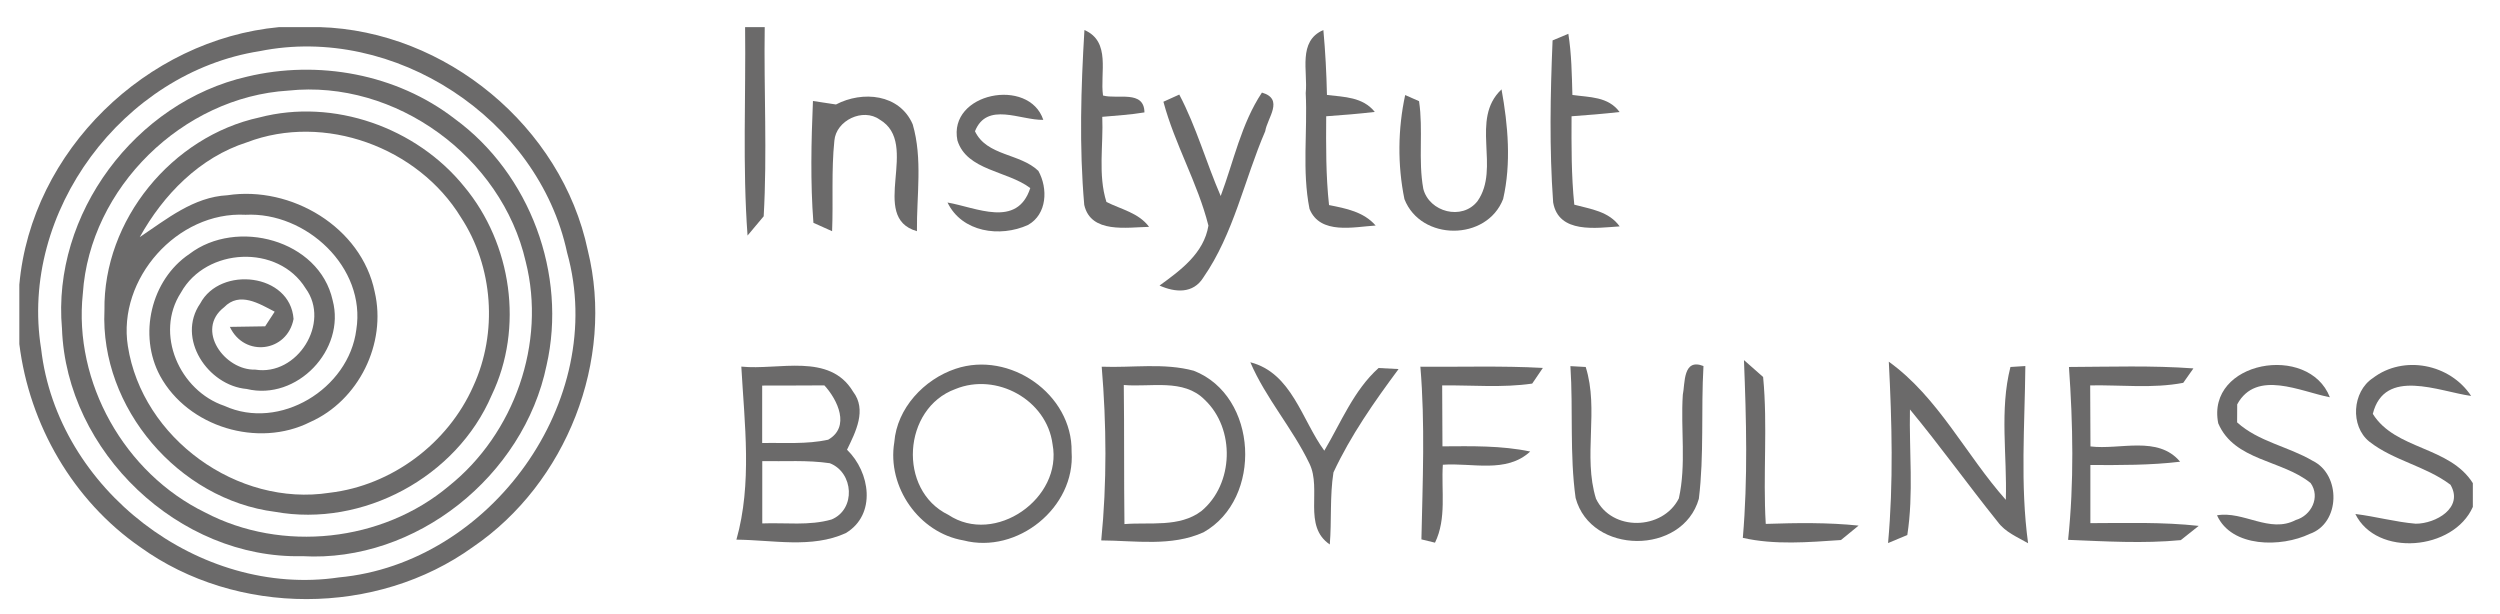 <?xml version="1.0" encoding="UTF-8" standalone="no"?>
<!DOCTYPE svg PUBLIC "-//W3C//DTD SVG 1.1//EN" "http://www.w3.org/Graphics/SVG/1.1/DTD/svg11.dtd">
<svg width="100%" height="100%" viewBox="0 0 444 109" version="1.1" xmlns="http://www.w3.org/2000/svg" xmlns:xlink="http://www.w3.org/1999/xlink" xml:space="preserve" xmlns:serif="http://www.serif.com/" style="fill-rule:evenodd;clip-rule:evenodd;stroke-linejoin:round;stroke-miterlimit:2;">
    <g id="logo.svg" transform="matrix(0.228,0,0,0.194,-11.111,-12.188)">
        <rect x="48.664" y="62.753" width="1943.45" height="558.118" style="fill:none;"/>
        <g transform="matrix(1.764,0,0,2.073,1019.29,351.078)">
            <g transform="matrix(1,0,0,1,-541.667,-127.083)">
                <g id="_-595858e3" serif:id="#595858e3" transform="matrix(4.167,0,0,4.167,0,0)">
                    <g>
                        <path d="M27.54,0L31.8,0C45.18,0.38 57.48,10.55 60.24,23.66C63.12,35.31 57.97,48.35 48.08,55.09C37.87,62.45 23.02,62.47 12.8,55.1C5.7,50.18 1.06,42.14 0,33.59L0,27.3C1.26,13.12 13.46,1.32 27.54,0M25.46,2.55C11.01,4.82 -0.04,19.57 2.31,34.1C4.02,48.96 19.06,60.52 33.87,58.32C49.93,56.84 62.43,39.59 58.05,23.91C55.01,9.68 39.72,-0.34 25.46,2.55Z" style="fill:rgb(89,88,88);fill-opacity:0.89;fill-rule:nonzero;"/>
                        <path d="M24.14,5.25C31.66,3.45 39.98,4.96 46.14,9.72C54.12,15.55 58.07,26.21 55.87,35.85C53.45,47.56 42.04,56.76 30,56.07C16.92,56.39 4.98,45.02 4.52,31.96C3.43,19.81 12.31,7.95 24.14,5.25M28.5,6.73C17.32,7.41 7.47,17.02 6.73,28.23C5.72,37.67 11.17,47.28 19.67,51.43C27.83,55.72 38.47,54.57 45.53,48.63C52.45,43.09 55.85,33.49 53.66,24.85C51.12,13.76 39.87,5.52 28.5,6.73Z" style="fill:rgb(89,88,88);fill-opacity:0.89;fill-rule:nonzero;"/>
                        <path d="M25.46,9.57C33.3,7.52 42.09,10.64 47.15,16.91C52.18,22.95 53.48,31.89 50.05,39.02C46.33,47.7 36.41,53.05 27.1,51.37C16.88,50.07 8.54,40.35 9.02,30.01C8.88,20.46 16.17,11.58 25.46,9.57M24.12,12.21C19.11,13.81 15.27,17.75 12.76,22.26C15.61,20.35 18.47,18 22.05,17.82C28.8,16.79 36.26,21.19 37.66,28.06C38.94,33.54 35.96,39.58 30.81,41.86C25.31,44.63 17.88,42.39 14.92,36.97C12.59,32.66 13.93,26.79 18.03,24.04C23.02,20.23 31.77,22.53 33.2,28.94C34.61,34.2 29.41,39.64 24.09,38.35C19.98,37.99 16.62,32.99 19.17,29.29C21.3,25.28 28.71,26.09 29.06,30.93C28.4,34.44 23.85,35.05 22.31,31.77C23.24,31.75 25.11,31.72 26.05,31.71C26.3,31.32 26.81,30.54 27.06,30.16C25.41,29.3 23.33,28 21.7,29.69C18.61,32.08 21.77,36.4 25,36.3C29.46,37.01 33.01,31.34 30.34,27.69C27.43,22.97 19.79,23.35 17.13,28.13C14.3,32.49 16.98,38.54 21.73,40.14C27.59,42.82 34.92,38.34 35.71,32.07C36.77,25.46 30.38,19.56 23.97,19.89C16.74,19.5 10.38,26.69 11.5,33.8C13.02,43.59 23.13,50.87 32.88,49.35C39.47,48.58 45.42,44.12 48.1,38.07C50.72,32.39 50.23,25.4 46.8,20.17C42.26,12.73 32.32,9.08 24.12,12.21Z" style="fill:rgb(89,88,88);fill-opacity:0.89;fill-rule:nonzero;"/>
                    </g>
                    <path d="M76.91,0L78.99,0C78.89,6.68 79.26,13.38 78.88,20.05C78.45,20.56 77.6,21.58 77.17,22.09C76.63,14.74 77,7.36 76.91,0Z" style="fill:rgb(89,88,88);fill-opacity:0.89;fill-rule:nonzero;"/>
                    <path d="M112.87,0.31C115.71,1.54 114.5,4.87 114.84,7.25C116.37,7.68 119.2,6.63 119.23,9.04C117.75,9.29 116.25,9.37 114.76,9.51C114.89,12.5 114.29,15.64 115.2,18.53C116.76,19.32 118.62,19.68 119.72,21.17C117.4,21.21 113.54,21.92 112.85,18.84C112.31,12.69 112.5,6.46 112.87,0.31Z" style="fill:rgb(89,88,88);fill-opacity:0.89;fill-rule:nonzero;"/>
                    <path d="M136.32,6.99C136.56,4.69 135.45,1.49 138.19,0.31C138.4,2.6 138.52,4.89 138.57,7.19C140.39,7.41 142.37,7.4 143.64,8.99C141.93,9.19 140.21,9.33 138.49,9.45C138.47,12.59 138.45,15.73 138.79,18.86C140.59,19.22 142.46,19.57 143.73,21.03C141.43,21.17 137.84,22.04 136.72,19.26C135.92,15.23 136.52,11.07 136.32,6.99Z" style="fill:rgb(89,88,88);fill-opacity:0.89;fill-rule:nonzero;"/>
                    <path d="M162.48,1.41C162.9,1.24 163.74,0.89 164.15,0.71C164.49,2.85 164.52,5.03 164.58,7.19C166.37,7.45 168.37,7.34 169.58,9C167.88,9.19 166.19,9.33 164.49,9.45C164.48,12.57 164.46,15.7 164.78,18.82C166.52,19.29 168.44,19.52 169.59,21.12C167.13,21.28 163.12,21.93 162.54,18.58C162.13,12.89 162.24,7.12 162.48,1.41Z" style="fill:rgb(89,88,88);fill-opacity:0.89;fill-rule:nonzero;"/>
                    <path d="M86.54,8.2C89.35,6.73 93.27,7.07 94.67,10.3C95.74,13.95 95.08,17.88 95.12,21.63C89.93,20.15 95.56,12.36 91.17,9.8C89.41,8.53 86.55,9.88 86.37,12.04C86.04,15.22 86.26,18.43 86.13,21.63C85.63,21.41 84.65,20.96 84.15,20.74C83.82,16.45 83.92,12.12 84.1,7.83C84.71,7.92 85.93,8.1 86.54,8.2Z" style="fill:rgb(89,88,88);fill-opacity:0.89;fill-rule:nonzero;"/>
                    <path d="M99.41,12.01C98.4,6.95 107,5.28 108.51,9.83C106.09,9.89 102.54,7.86 101.27,11.04C102.53,13.68 106.04,13.36 107.99,15.24C109.02,17.1 108.92,19.83 106.89,20.97C103.94,22.31 99.89,21.76 98.36,18.59C101.42,19.12 105.74,21.33 107.13,17.06C104.72,15.22 100.4,15.21 99.41,12.01Z" style="fill:rgb(89,88,88);fill-opacity:0.89;fill-rule:nonzero;"/>
                    <path d="M121.24,7.91C121.66,7.72 122.5,7.34 122.92,7.15C124.73,10.58 125.77,14.35 127.31,17.9C128.69,14.23 129.48,10.25 131.68,6.94C134.07,7.63 132.24,9.64 132.03,11.03C129.81,16.17 128.7,21.89 125.47,26.54C124.4,28.27 122.5,28.14 120.83,27.39C123.06,25.77 125.53,23.97 126.01,21.04C124.87,16.51 122.44,12.42 121.24,7.91Z" style="fill:rgb(89,88,88);fill-opacity:0.89;fill-rule:nonzero;"/>
                    <path d="M146.78,18.23C146.04,14.63 146.08,10.79 146.86,7.2L148.33,7.85C148.79,10.93 148.22,14.08 148.78,17.14C149.41,19.6 152.89,20.53 154.52,18.45C156.99,14.94 153.69,9.78 157.07,6.6C157.76,10.4 158.11,14.42 157.24,18.22C155.5,22.7 148.52,22.69 146.78,18.23Z" style="fill:rgb(89,88,88);fill-opacity:0.89;fill-rule:nonzero;"/>
                    <path d="M76.51,35.98C80.44,36.39 85.86,34.47 88.35,38.63C89.84,40.57 88.62,42.91 87.71,44.79C90.16,47.15 90.86,51.67 87.57,53.63C83.97,55.27 79.82,54.35 75.99,54.32C77.67,48.37 76.85,42.06 76.51,35.98M78.72,37.99L78.72,44.08C81.05,44.03 83.41,44.23 85.71,43.73C88.09,42.37 86.72,39.5 85.31,37.97C83.11,37.99 80.91,37.98 78.72,37.99M78.73,52.6C81.17,52.5 83.71,52.87 86.08,52.18C88.67,51.09 88.42,47.21 85.89,46.22C83.52,45.87 81.11,46.04 78.73,46L78.73,52.6Z" style="fill:rgb(89,88,88);fill-opacity:0.89;fill-rule:nonzero;"/>
                    <path d="M99.22,36.21C104.95,34.28 111.61,38.89 111.51,45C111.93,50.92 105.75,55.88 100.06,54.4C95.33,53.6 91.94,48.72 92.72,44C93,40.39 95.87,37.33 99.22,36.21M99.19,38.36C93.61,40.4 93.05,49.07 98.45,51.69C103.39,54.98 110.59,49.94 109.49,44.2C108.88,39.49 103.54,36.57 99.19,38.36Z" style="fill:rgb(89,88,88);fill-opacity:0.89;fill-rule:nonzero;"/>
                    <path d="M114.7,35.99C117.94,36.12 121.29,35.56 124.46,36.42C131.28,39.09 131.78,50 125.49,53.54C122.09,55.08 118.25,54.42 114.65,54.4C115.26,48.28 115.21,42.11 114.7,35.99M117.04,37.93C117.1,42.84 117.05,47.75 117.11,52.67C119.82,52.45 122.91,53.05 125.25,51.3C128.71,48.45 128.87,42.56 125.61,39.49C123.36,37.22 119.89,38.18 117.04,37.93Z" style="fill:rgb(89,88,88);fill-opacity:0.89;fill-rule:nonzero;"/>
                    <path d="M130.45,35.52C134.85,36.65 135.9,41.63 138.29,44.89C140.06,41.9 141.41,38.49 144.04,36.13C144.57,36.16 145.63,36.21 146.16,36.24C143.59,39.7 141.09,43.27 139.26,47.19C138.86,49.71 139.08,52.29 138.87,54.83C135.99,52.88 138.04,48.98 136.72,46.27C134.93,42.52 132.1,39.36 130.45,35.52Z" style="fill:rgb(89,88,88);fill-opacity:0.89;fill-rule:nonzero;"/>
                    <path d="M148.47,35.99C152.79,36.03 157.12,35.88 161.45,36.12C161.17,36.54 160.6,37.37 160.32,37.78C157.16,38.24 153.95,37.94 150.78,37.97C150.78,40.12 150.8,42.27 150.81,44.43C153.91,44.41 157.05,44.34 160.11,44.98C157.57,47.33 153.94,46.15 150.85,46.38C150.67,49.13 151.27,52.07 150.02,54.64L148.58,54.29C148.71,48.19 148.98,42.08 148.47,35.99Z" style="fill:rgb(89,88,88);fill-opacity:0.89;fill-rule:nonzero;"/>
                    <path d="M164.37,35.93L165.99,36.02C167.42,40.55 165.68,45.46 167.08,49.98C168.75,53.48 174.15,53.33 175.86,49.95C176.66,46.35 176.04,42.62 176.28,38.97C176.53,37.76 176.27,35.05 178.47,35.92C178.2,40.6 178.55,45.33 177.98,49.99C176.27,55.98 166.55,55.95 164.92,49.9C164.28,45.28 164.67,40.58 164.37,35.93Z" style="fill:rgb(89,88,88);fill-opacity:0.89;fill-rule:nonzero;"/>
                    <path d="M182.76,35.29C183.27,35.74 184.29,36.63 184.79,37.08C185.29,42.25 184.76,47.46 185.07,52.65C188.35,52.54 191.64,52.49 194.91,52.83C194.44,53.21 193.51,53.98 193.04,54.36C189.6,54.59 186.03,54.9 182.64,54.13C183.18,47.86 183.01,41.57 182.76,35.29Z" style="fill:rgb(89,88,88);fill-opacity:0.89;fill-rule:nonzero;"/>
                    <path d="M198.11,35.46C203.35,39.23 206.27,45.33 210.51,50.1C210.66,45.42 209.83,40.6 211,36.02L212.58,35.92C212.52,42.18 212.02,48.47 212.87,54.7C211.73,54.04 210.45,53.53 209.65,52.43C206.5,48.51 203.56,44.4 200.35,40.52C200.26,44.96 200.75,49.44 200.07,53.83C199.56,54.05 198.54,54.47 198.03,54.68C198.61,48.29 198.44,41.86 198.11,35.46Z" style="fill:rgb(89,88,88);fill-opacity:0.89;fill-rule:nonzero;"/>
                    <path d="M217.2,36.02C221.59,36 226,35.85 230.39,36.17C230.12,36.55 229.58,37.31 229.31,37.7C226.07,38.32 222.73,37.91 219.45,37.97C219.46,40.13 219.47,42.28 219.48,44.44C222.61,44.83 226.63,43.25 228.98,46.06C225.82,46.44 222.64,46.42 219.47,46.41L219.47,52.57C223.3,52.56 227.13,52.44 230.95,52.86C230.47,53.24 229.53,53.99 229.05,54.37C225.08,54.75 221.08,54.5 217.11,54.34C217.75,48.25 217.63,42.11 217.2,36.02Z" style="fill:rgb(89,88,88);fill-opacity:0.89;fill-rule:nonzero;"/>
                    <path d="M233.02,41.99C231.71,35.39 242.61,33.46 244.85,39.23C241.74,38.63 237.06,36.25 235.03,39.98C235.03,40.46 235.02,41.41 235.02,41.89C237.28,43.94 240.44,44.44 243.02,45.96C246.04,47.42 245.99,52.58 242.71,53.71C239.69,55.16 234.43,55.17 232.89,51.74C235.7,51.25 238.47,53.69 241.23,52.24C242.88,51.77 243.87,49.81 242.81,48.32C239.78,45.85 234.72,45.98 233.02,41.99Z" style="fill:rgb(89,88,88);fill-opacity:0.89;fill-rule:nonzero;"/>
                    <path d="M249.4,37.2C252.65,34.71 257.59,35.69 259.82,39.09C256.42,38.62 250.63,36.04 249.4,40.99C251.79,44.82 257.52,44.4 260,48.33L260,50.85C257.95,55.48 249.8,56.19 247.55,51.6C249.69,51.86 251.79,52.45 253.95,52.63C256.07,52.63 259.06,50.94 257.63,48.5C255.01,46.52 251.61,45.95 249.03,43.93C246.98,42.28 247.22,38.64 249.4,37.2Z" style="fill:rgb(89,88,88);fill-opacity:0.89;fill-rule:nonzero;"/>
                </g>
            </g>
        </g>
    </g>
</svg>
